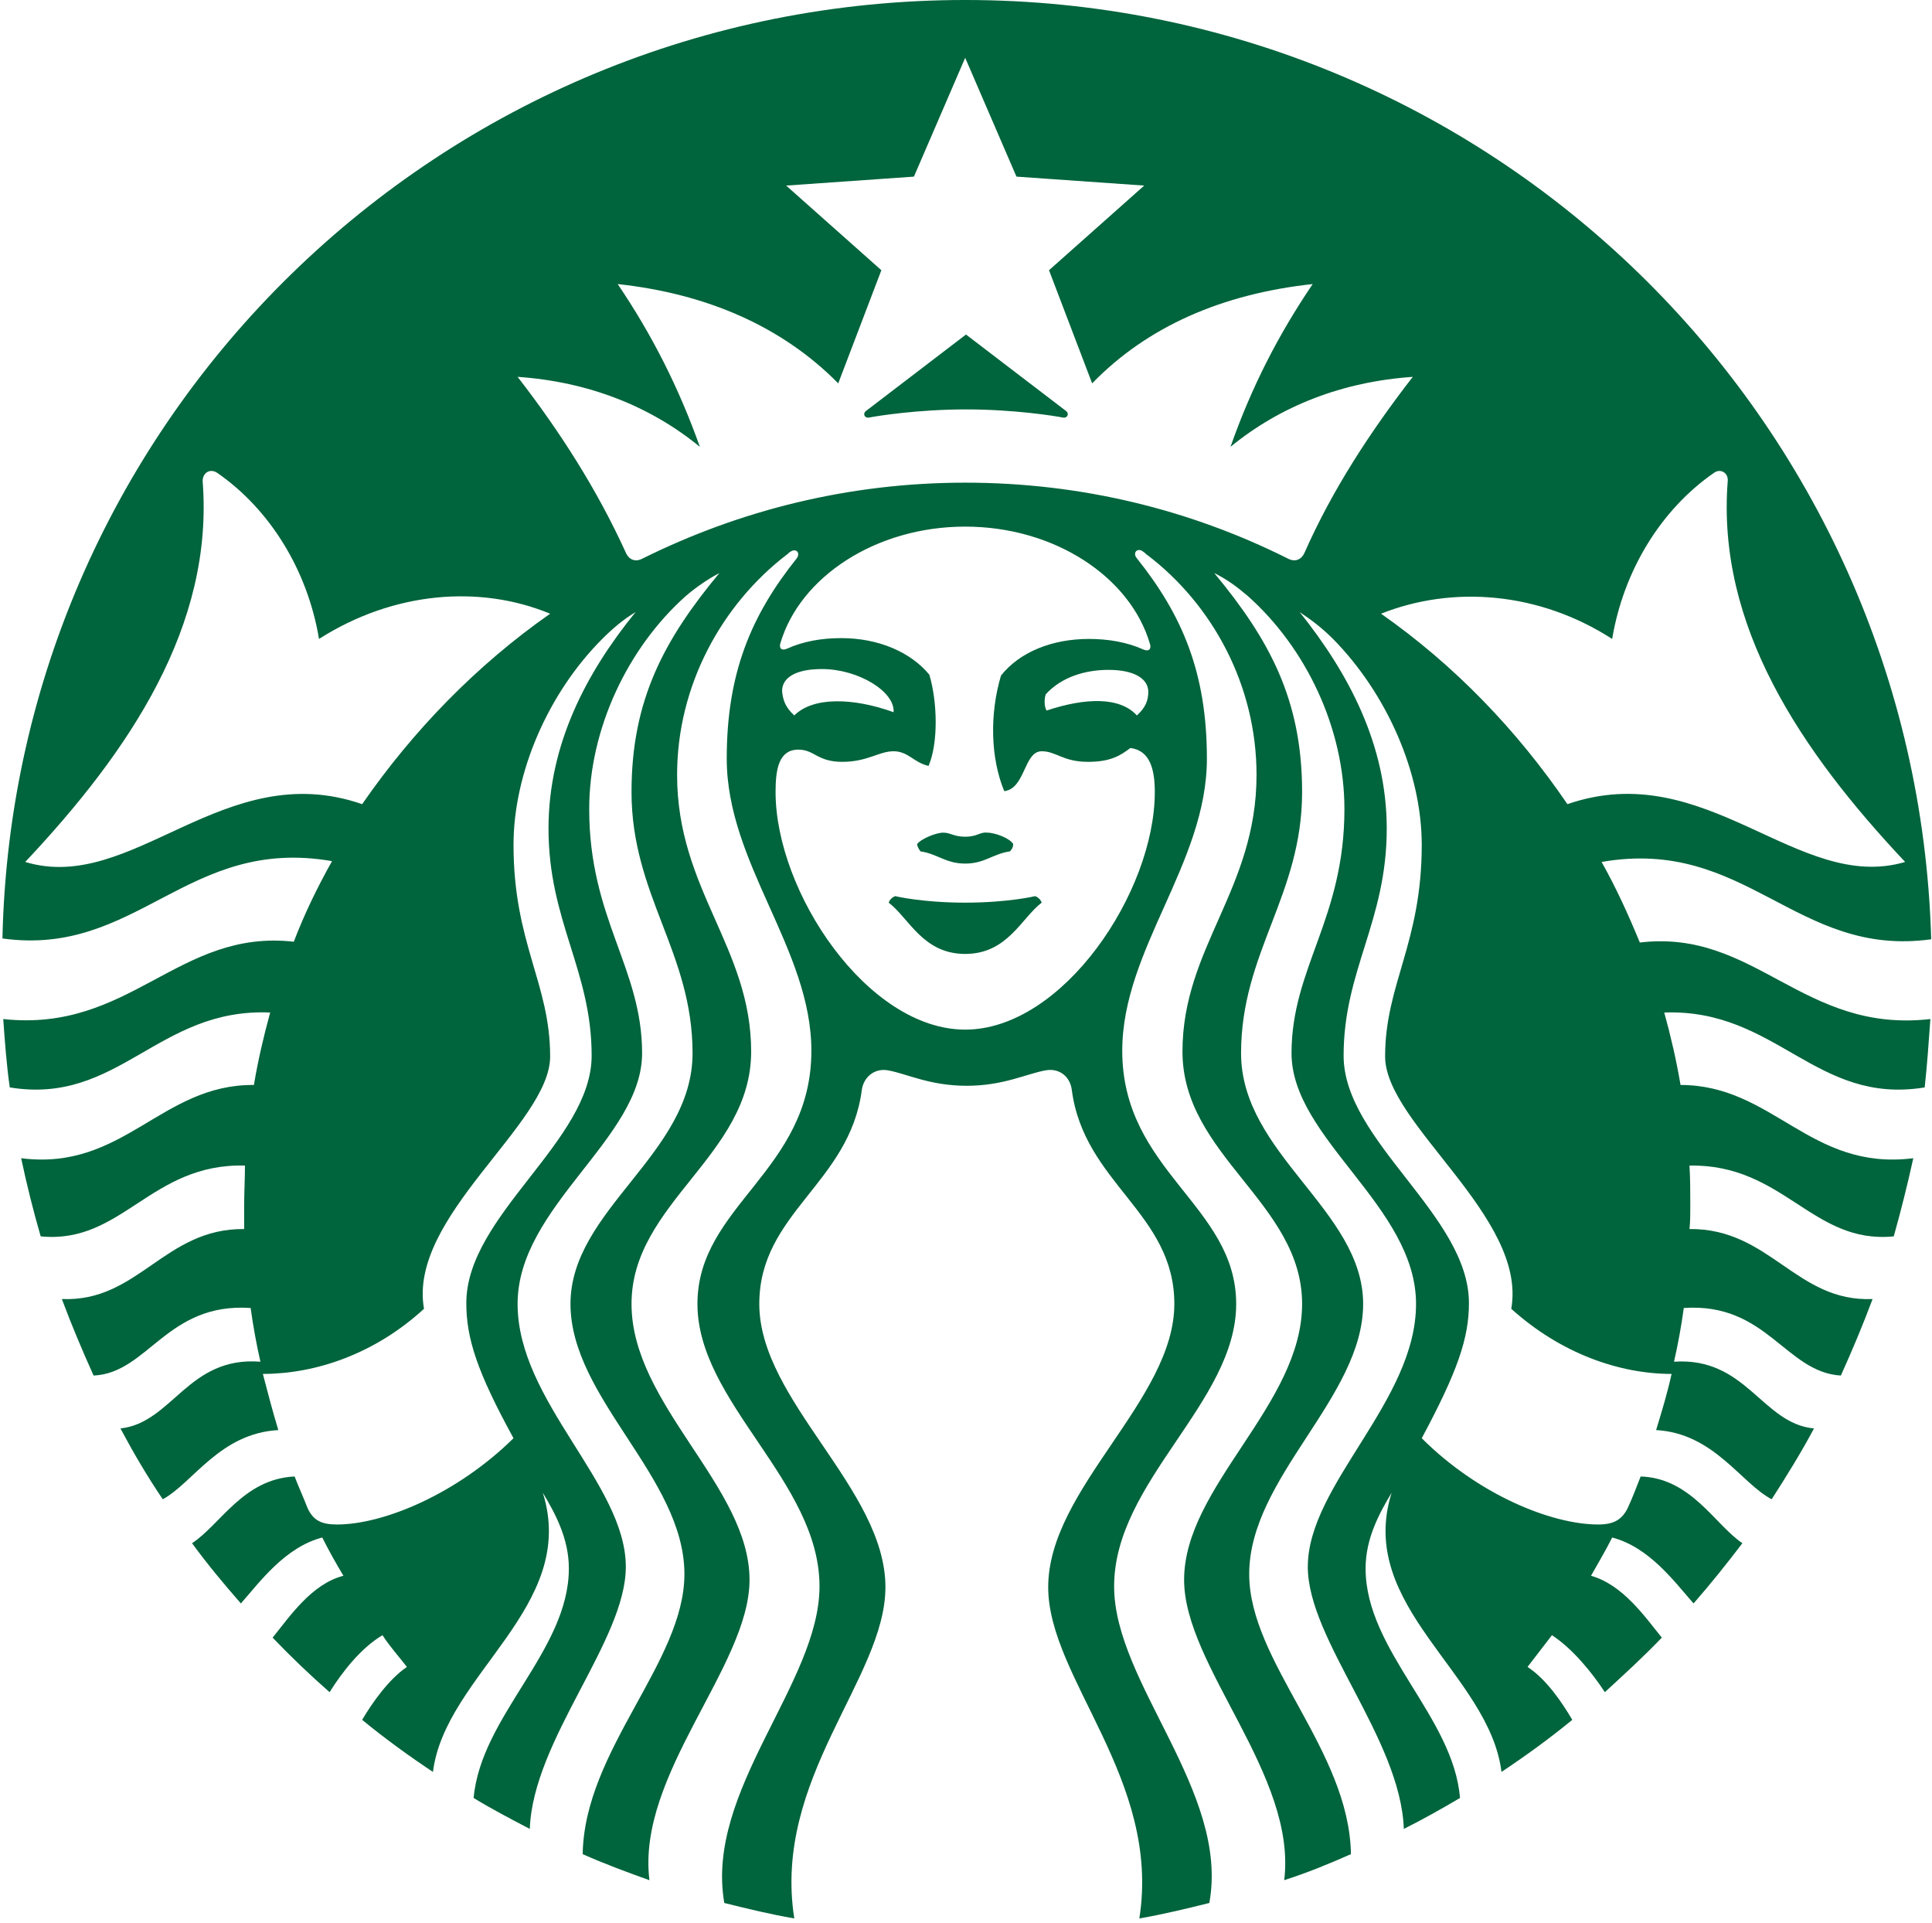 <svg width="400" height="398" viewBox="0 0 400 398" fill="none" xmlns="http://www.w3.org/2000/svg">
<path d="M220.051 86.436C218.366 86.099 209.941 84.751 200 84.751C190.059 84.751 181.634 86.099 179.949 86.436C178.939 86.605 178.602 85.594 179.275 85.088C179.949 84.583 200 69.25 200 69.25C200 69.25 220.051 84.583 220.725 85.088C221.399 85.594 221.062 86.605 220.051 86.436ZM185.341 185.51C185.341 185.51 184.33 185.847 183.993 186.858C188.206 190.059 191.07 197.473 199.832 197.473C208.593 197.473 211.457 190.059 215.67 186.858C215.333 185.847 214.322 185.51 214.322 185.51C214.322 185.51 208.762 186.858 199.832 186.858C190.901 186.858 185.341 185.51 185.341 185.51ZM199.832 173.21C197.473 173.21 196.799 172.367 195.282 172.367C193.766 172.367 190.564 173.715 189.89 174.726C189.89 175.232 190.227 175.737 190.564 176.243C194.103 176.748 195.788 178.77 199.832 178.77C203.875 178.77 205.56 176.748 209.099 176.243C209.604 175.737 209.773 175.232 209.773 174.726C209.099 173.547 206.066 172.367 204.381 172.367C202.864 172.199 202.359 173.21 199.832 173.21ZM399.663 210.952C399.326 215.67 398.989 220.556 398.484 225.105C375.906 228.812 367.818 208.762 344.566 209.604C345.914 214.49 347.094 219.545 347.936 224.6C367.144 224.6 374.726 242.46 396.125 239.764C394.945 245.156 393.597 250.548 392.081 255.939C375.232 257.624 369.334 240.944 349.789 241.281C349.958 244.145 349.958 246.841 349.958 249.705C349.958 251.222 349.958 252.906 349.789 254.423C366.47 254.254 371.862 269.587 387.7 268.913C385.678 274.305 383.488 279.528 381.129 284.751C369.671 284.078 365.796 269.587 348.61 270.767C348.104 274.473 347.431 278.18 346.588 281.887C361.584 280.876 364.785 294.693 375.569 295.703C372.873 300.758 369.84 305.644 366.807 310.362C360.404 306.992 354.844 296.714 342.881 296.04C344.061 292.165 345.24 288.29 346.083 284.415C335.299 284.415 323.168 280.202 312.89 270.935C316.26 251.896 286.773 232.687 286.773 218.703C286.773 203.707 294.356 195.282 294.356 174.895C294.356 159.73 286.942 143.387 275.99 132.266C273.8 130.076 271.609 128.391 269.082 126.706C279.191 139.343 287.11 154.17 287.11 171.525C287.11 190.733 278.18 200.842 278.18 218.534C278.18 236.226 304.128 251.559 304.128 269.756C304.128 277.001 301.769 283.909 294.356 297.725C305.981 309.351 321.146 315.586 330.918 315.586C334.12 315.586 335.805 314.575 336.984 312.216C337.995 310.025 338.837 307.835 339.68 305.645C350.126 305.981 355.013 315.586 360.741 319.461C357.54 323.673 354.17 327.885 350.632 331.929C346.757 327.548 341.533 320.303 333.783 318.281C332.435 320.977 330.918 323.505 329.402 326.201C335.973 328.054 340.522 334.625 344.061 339.006C340.354 342.881 336.31 346.588 332.266 350.295C329.739 346.42 325.695 341.365 321.314 338.5C319.629 340.691 317.944 342.881 316.259 345.072C320.135 347.599 323.336 352.317 325.527 356.024C320.809 359.899 315.923 363.437 310.868 366.807C308.34 346.42 280.708 332.603 288.121 309.014C285.594 313.227 282.73 318.45 282.73 324.684C282.73 341.702 300.927 355.35 302.275 372.199C298.568 374.389 294.693 376.58 290.649 378.602C289.975 359.899 270.767 339.511 270.767 324.347C270.767 307.329 293.176 290.143 293.176 269.924C293.176 249.705 267.397 235.72 267.397 218.029C267.397 200.337 278.349 190.227 278.349 167.481C278.349 150.8 270.43 134.12 258.298 123.336C256.108 121.483 254.086 119.966 251.39 118.618C262.848 132.435 269.587 144.903 269.587 163.943C269.587 185.341 256.95 197.136 256.95 218.029C256.95 238.922 282.224 250.548 282.224 269.924C282.224 289.301 258.635 305.813 258.635 325.864C258.635 344.061 279.36 362.258 279.697 383.825C275.147 385.847 270.598 387.7 265.88 389.217C268.576 367.481 245.156 344.903 245.156 327.043C245.156 307.666 269.587 290.817 269.587 269.924C269.587 249.031 244.819 239.259 244.819 217.692C244.819 196.125 260.152 184.162 260.152 160.404C260.152 141.87 251.053 125.19 237.574 114.912C237.237 114.743 237.068 114.406 236.731 114.238C235.552 113.227 234.372 114.406 235.383 115.586C244.819 127.38 249.874 139.343 249.874 157.035C249.874 178.77 232.35 196.462 232.35 217.523C232.35 242.46 255.939 249.537 255.939 269.924C255.939 290.312 230.666 306.655 230.666 328.391C230.666 348.441 254.591 370.851 250.379 393.934C245.661 395.114 240.775 396.293 235.889 397.136C240.438 368.324 217.018 347.431 217.018 328.559C217.018 308.172 243.134 289.806 243.134 269.924C243.134 251.053 224.431 244.987 221.904 225.611C221.567 222.915 219.377 221.062 216.512 221.567C212.637 222.241 207.751 224.768 200.169 224.768C192.418 224.768 187.7 222.241 183.825 221.567C180.96 221.062 178.77 223.083 178.433 225.611C175.906 244.987 157.203 251.053 157.203 269.924C157.203 289.975 183.319 308.172 183.319 328.559C183.319 347.431 159.899 368.155 164.448 397.136C159.562 396.293 154.676 395.114 149.958 393.934C145.914 370.682 169.671 348.441 169.671 328.391C169.671 306.655 144.398 290.312 144.398 269.924C144.398 249.537 167.987 242.46 167.987 217.523C167.987 196.462 150.463 178.77 150.463 157.035C150.463 139.343 155.518 127.38 164.954 115.586C165.796 114.406 164.785 113.395 163.606 114.238C163.269 114.406 163.1 114.743 162.763 114.912C149.452 125.19 140.185 141.87 140.185 160.404C140.185 184.162 155.518 196.125 155.518 217.692C155.518 239.259 130.75 249.031 130.75 269.924C130.75 290.817 155.181 307.666 155.181 327.043C155.181 344.903 131.761 367.313 134.457 389.217C129.739 387.532 125.19 385.847 120.64 383.825C120.977 362.258 141.702 344.061 141.702 325.864C141.702 305.813 118.113 289.469 118.113 269.924C118.113 250.379 143.387 238.922 143.387 218.029C143.387 197.136 130.75 185.341 130.75 163.943C130.75 144.903 137.489 132.435 148.947 118.618C146.42 119.966 144.229 121.483 142.039 123.336C129.907 134.12 121.988 150.969 121.988 167.481C121.988 190.227 132.94 200.337 132.94 218.029C132.94 235.72 107.161 249.705 107.161 269.924C107.161 290.143 129.57 307.161 129.57 324.347C129.57 339.68 110.362 360.067 109.688 378.602C105.813 376.58 101.938 374.558 98.062 372.199C99.579 355.181 117.776 341.702 117.776 324.684C117.776 318.45 114.912 313.227 112.384 309.014C119.798 332.603 92.165 346.588 89.638 366.807C84.583 363.437 79.697 359.899 74.979 356.024C77.169 352.317 80.539 347.599 84.246 345.072C82.561 342.881 80.708 340.859 79.191 338.5C74.642 341.196 70.767 346.251 68.239 350.295C64.195 346.757 60.152 342.881 56.445 339.006C59.983 334.625 64.532 327.885 71.104 326.201C69.587 323.673 68.071 320.977 66.723 318.281C58.972 320.303 53.749 327.548 49.874 331.929C46.335 327.885 42.965 323.842 39.764 319.461C45.661 315.586 50.379 306.15 60.994 305.645C61.837 307.835 62.847 310.025 63.69 312.216C64.869 314.743 66.554 315.586 69.756 315.586C79.528 315.586 94.692 309.183 106.318 297.725C98.736 283.909 96.546 277.001 96.546 269.756C96.546 251.559 122.494 236.226 122.494 218.534C122.494 200.842 113.564 190.733 113.564 171.525C113.564 154.17 121.314 139.343 131.592 126.706C129.065 128.222 126.874 130.076 124.684 132.266C113.564 143.387 106.318 159.899 106.318 174.895C106.318 195.282 113.901 203.538 113.901 218.703C113.901 232.687 84.415 251.896 87.784 270.935C77.506 280.371 65.206 284.415 54.423 284.415C55.434 288.29 56.445 292.165 57.624 296.04C45.493 296.714 39.933 306.992 33.698 310.362C30.497 305.644 27.633 300.758 24.937 295.703C35.72 294.524 38.922 280.708 53.917 281.887C53.075 278.18 52.401 274.473 51.895 270.767C34.541 269.587 30.666 284.246 19.377 284.751C17.018 279.528 14.827 274.305 12.805 268.913C28.644 269.587 34.035 254.254 50.548 254.423C50.548 252.906 50.548 251.39 50.548 249.705C50.548 246.841 50.716 244.145 50.716 241.281C31.171 240.775 25.274 257.624 8.425 255.939C6.908 250.716 5.56 245.324 4.381 239.764C25.611 242.46 33.361 224.431 52.569 224.6C53.412 219.545 54.591 214.49 55.939 209.604C32.688 208.593 24.6 228.812 2.022 225.105C1.348 220.388 1.011 215.67 0.674 210.952C26.959 213.816 36.9 192.249 60.826 194.945C63.016 189.217 65.712 183.656 68.745 178.265C38.753 173.041 28.475 198.147 0.505 194.271C2.864 86.436 91.323 0 199.832 0C308.509 0 396.799 86.436 399.832 194.44C371.862 198.315 361.584 173.21 331.592 178.433C334.625 183.825 337.153 189.385 339.511 195.114C363.437 192.249 373.21 213.985 399.663 210.952ZM113.901 127.043C99.242 120.977 81.382 122.494 66.049 132.266C63.69 118.113 55.939 105.476 44.987 97.894C43.471 96.883 41.955 97.894 41.955 99.579C44.313 129.57 26.79 155.518 5.223 178.433C27.464 185.173 46.335 156.529 74.979 166.47C85.594 151.137 98.736 137.658 113.901 127.043ZM199.832 109.014C181.297 109.014 165.628 119.461 161.584 133.109C161.247 134.12 161.752 134.794 162.932 134.288C166.302 132.772 170.008 132.098 174.221 132.098C181.803 132.098 188.543 134.962 192.418 139.68C194.103 145.409 194.271 153.833 192.249 158.551C189.217 157.877 188.037 155.518 185.004 155.518C181.971 155.518 179.612 157.709 174.389 157.709C169.166 157.709 168.66 155.181 165.291 155.181C161.247 155.181 160.573 159.225 160.573 163.943C160.573 184.667 179.612 213.142 199.832 213.142C220.051 213.142 239.09 184.667 239.09 163.943C239.09 159.225 238.079 155.35 234.035 154.844C232.013 156.361 229.992 157.709 225.274 157.709C220.051 157.709 218.703 155.518 215.67 155.518C211.963 155.518 212.3 163.269 207.919 163.774C205.055 156.866 204.886 147.767 207.245 139.848C211.12 134.962 217.86 132.266 225.442 132.266C229.486 132.266 233.361 132.94 236.731 134.457C237.911 134.962 238.416 134.288 238.079 133.277C234.035 119.461 218.366 109.014 199.832 109.014ZM229.486 138.669C224.937 138.669 219.882 140.017 216.512 143.724C216.175 144.735 216.175 146.251 216.681 147.094C224.768 144.398 231.845 144.229 235.383 148.104C237.237 146.42 237.742 144.903 237.742 143.218C237.742 140.522 234.878 138.669 229.486 138.669ZM164.448 148.104C168.324 144.229 176.58 144.398 185.004 147.431C185.341 143.218 177.759 138.5 170.177 138.5C164.617 138.5 161.921 140.354 161.921 143.05C162.089 144.903 162.595 146.42 164.448 148.104ZM292.502 78.012C277.843 79.023 265.038 84.078 254.76 92.502C259.141 80.034 264.701 69.25 271.778 58.804C253.075 60.826 237.574 67.565 226.116 79.36L217.186 55.939L236.9 38.416L210.447 36.563L199.832 11.963L189.217 36.563L162.763 38.416L182.477 55.939L173.547 79.36C162.089 67.734 146.588 60.826 127.885 58.804C134.962 69.25 140.522 80.202 144.903 92.502C134.625 84.078 121.82 79.023 107.161 78.012C115.923 89.301 123.673 101.432 129.57 114.406C130.244 115.923 131.592 116.428 133.109 115.586C153.159 105.644 175.737 99.916 199.832 99.916C223.757 99.916 246.335 105.476 266.554 115.586C268.071 116.428 269.419 115.923 270.093 114.406C275.821 101.432 283.741 89.301 292.502 78.012ZM324.516 166.47C353.328 156.529 372.199 185.004 394.44 178.433C372.873 155.518 355.35 129.57 357.709 99.579C357.877 97.894 356.192 96.883 354.844 97.894C343.892 105.476 336.142 118.113 333.783 132.266C318.618 122.494 300.758 121.146 285.931 127.043C301.095 137.658 314.069 151.137 324.516 166.47Z" fill="#00643C"/>
</svg>
